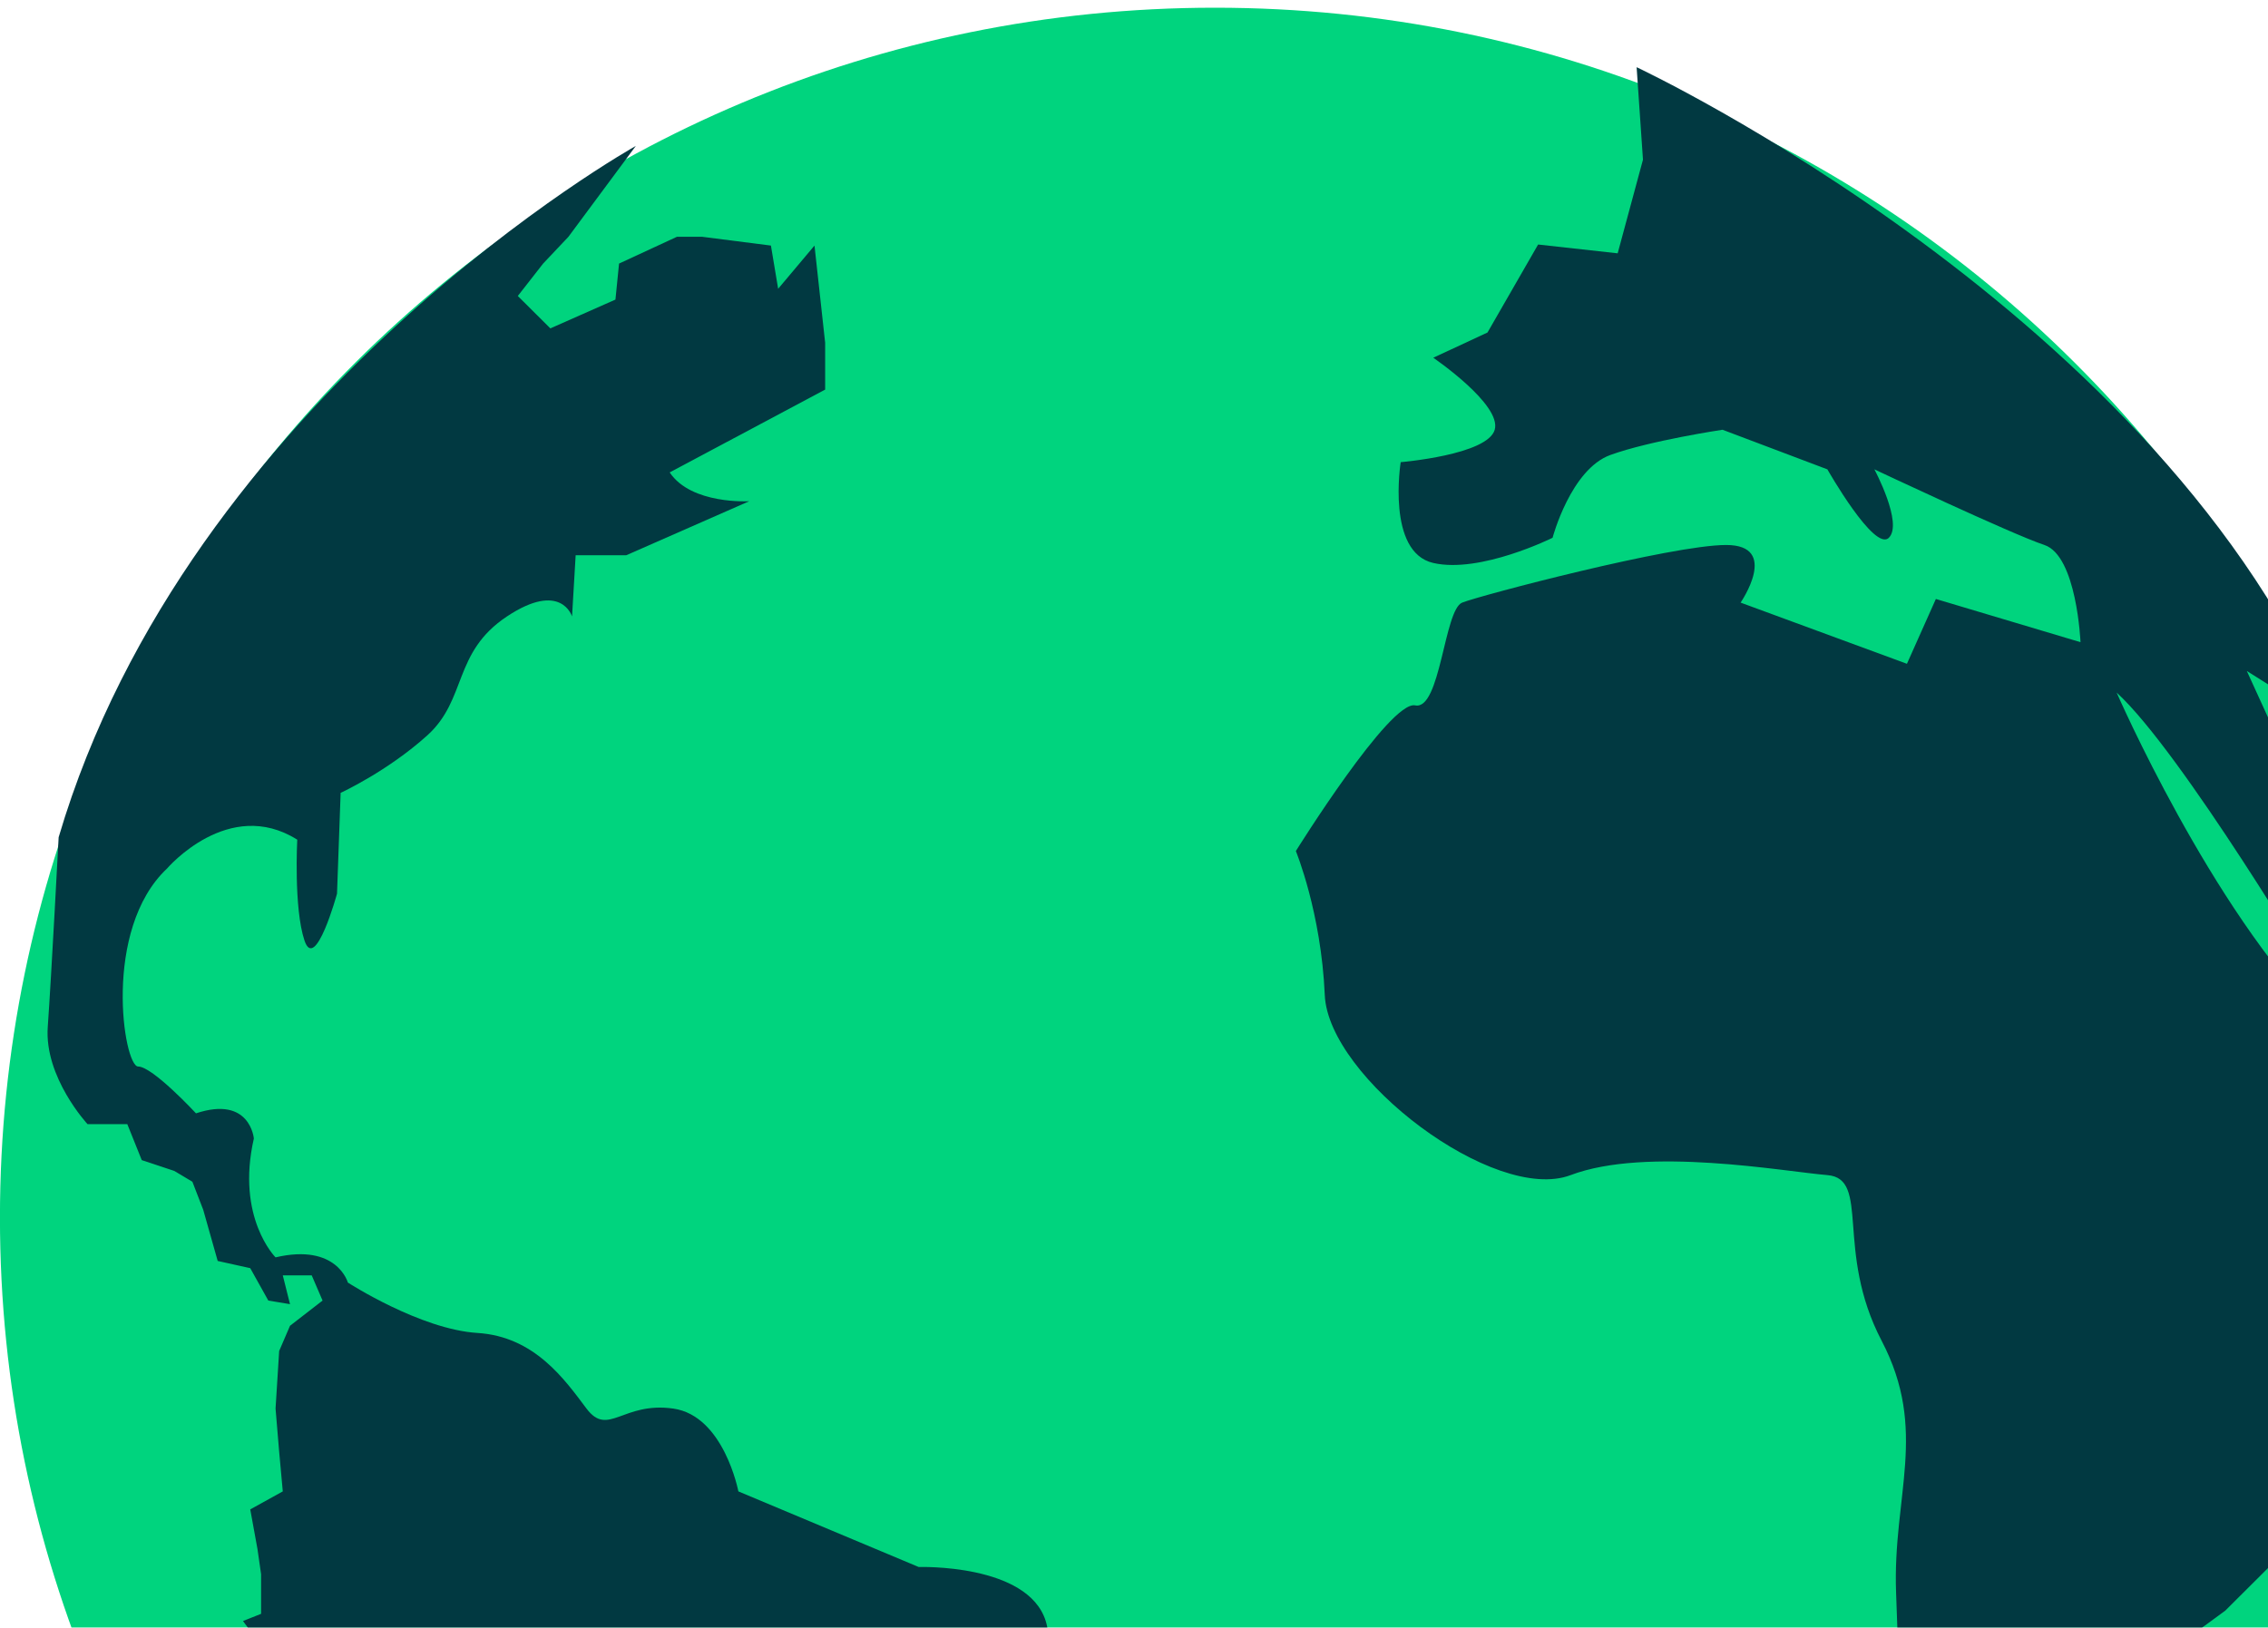 <svg width="280" height="201" viewBox="0 0 280 201" fill="none" xmlns="http://www.w3.org/2000/svg">
<g clip-path="url(#clip0_500_15782)">
<mask id="mask0_500_15782" style="mask-type:luminance" maskUnits="userSpaceOnUse" x="-239" y="-141" width="778" height="582">
<path d="M-238.534 -140.263H538.527V440.232H-238.534V-140.263Z" fill="white"/>
</mask>
<g mask="url(#mask0_500_15782)">
<path d="M299.998 150.362C299.998 232.879 232.841 299.772 149.996 299.772C67.154 299.772 -0.006 232.88 -0.006 150.362C-0.006 67.846 67.152 0.952 149.996 0.952C232.841 0.952 299.998 67.846 299.998 150.362Z" fill="#00D47E"/>
<path d="M235.424 234.485C235.424 234.485 234.532 208.696 234.085 196.691C233.638 184.686 238.102 176.682 232.299 165.566C226.496 154.45 230.959 145.556 225.603 145.112C220.246 144.668 203.283 141.555 193.909 145.112C184.534 148.67 163.999 133.107 163.553 122.88C163.107 112.654 159.982 105.095 159.982 105.095C159.982 105.095 171.589 86.459 174.713 87.106C177.838 87.754 178.285 75.304 180.517 74.415C182.749 73.525 206.408 67.3 213.104 67.3C219.8 67.3 214.889 74.415 214.889 74.415L235.424 81.971L238.996 73.967L256.852 79.302C256.852 79.302 256.406 68.631 252.388 67.297C248.369 65.964 231.406 57.96 231.406 57.96C231.406 57.96 234.978 64.629 233.192 66.408C231.406 68.187 225.603 57.96 225.603 57.96L212.658 53.069C212.658 53.069 203.73 54.403 198.819 56.181C193.909 57.96 191.677 66.408 191.677 66.408C191.677 66.408 182.749 70.854 176.946 69.52C171.142 68.187 172.927 57.071 172.927 57.071C172.927 57.071 183.641 56.181 184.534 53.069C185.426 49.956 176.946 44.176 176.946 44.176L183.641 41.063L189.89 30.196L199.712 31.282L202.836 19.72L202.052 8.298C202.052 8.298 267.416 38.908 288.025 89.563L277.386 82.86L281.85 92.642L283.635 91.308L288.992 101.089V109.093L286.314 121.39C286.314 121.39 269.301 92.805 261.315 85.527C261.315 85.527 272.929 112.205 286.761 125.99L291.224 121.39V136.216V142.886L287.207 152.224L282.297 166.897L281.403 178.458V192.242L274.707 198.911L268.011 203.802V209.583L261.315 218.487L251.941 228.268L242.566 234.494H235.424V234.485Z" fill="#013941"/>
<path d="M106.335 285.105L97.408 273.544L98.747 267.318H104.55L103.312 260.943L104.997 252.645L106.335 246.421L111.385 241.19C111.385 241.19 122.853 236.638 121.514 220.631C121.514 220.631 131.333 207.291 129.102 200.178C126.87 193.064 113.42 193.508 113.42 193.508L91.158 184.171C91.158 184.171 89.373 174.833 83.123 173.944C76.873 173.055 75.087 177.501 72.409 173.944C69.73 170.387 66.021 165.048 58.948 164.605C51.875 164.162 42.946 158.382 42.946 158.382C42.946 158.382 41.607 153.492 34.019 155.27C34.019 155.27 29.108 150.378 31.34 140.596C31.34 140.596 30.894 135.26 24.197 137.484C24.197 137.484 18.841 131.703 17.055 131.703C15.269 131.703 12.59 114.807 20.627 107.248C20.627 107.248 28.215 98.355 36.698 103.691C36.698 103.691 36.25 112.139 37.589 116.141C38.929 120.142 41.607 110.36 41.607 110.36L42.054 97.91C42.054 97.91 47.857 95.242 52.768 90.796C57.677 86.35 55.892 80.569 62.588 76.123C69.284 71.677 70.623 76.123 70.623 76.123L71.069 68.564H77.32L92.498 61.894C92.498 61.894 85.354 62.339 82.676 58.337L101.871 48.111V42.331L100.555 30.325L96.068 35.661L95.176 30.325L86.694 29.241H83.57L76.427 32.548L75.98 36.995L67.945 40.551L63.927 36.55L67.053 32.548L70.176 29.241L78.497 18.02C78.497 18.02 23.317 48.849 7.24 103.393C7.24 103.393 6.342 120.587 5.896 126.812C5.449 133.037 10.805 138.817 10.805 138.817H15.716L17.501 143.263L21.519 144.598L23.752 145.932L25.09 149.398L26.876 155.714L30.894 156.604L33.125 160.605L35.804 161.05L34.911 157.493H38.483L39.822 160.605L35.804 163.717L34.465 166.831L34.019 173.944L34.465 179.28L34.911 184.171L30.894 186.394L31.786 191.285L32.233 194.397V199.289L30 200.178L46.071 221.965L50.982 223.744L54.106 224.188L59.017 225.968L63.035 233.526C63.035 233.526 75.98 261.984 77.766 265.985C79.552 269.984 98.301 286.436 106.335 285.102" fill="#013941"/>
</g>
</g>
<defs>
<clipPath id="clip0_500_15782">
<rect width="300" height="300" fill="white"/>
</clipPath>
</defs>
</svg>
